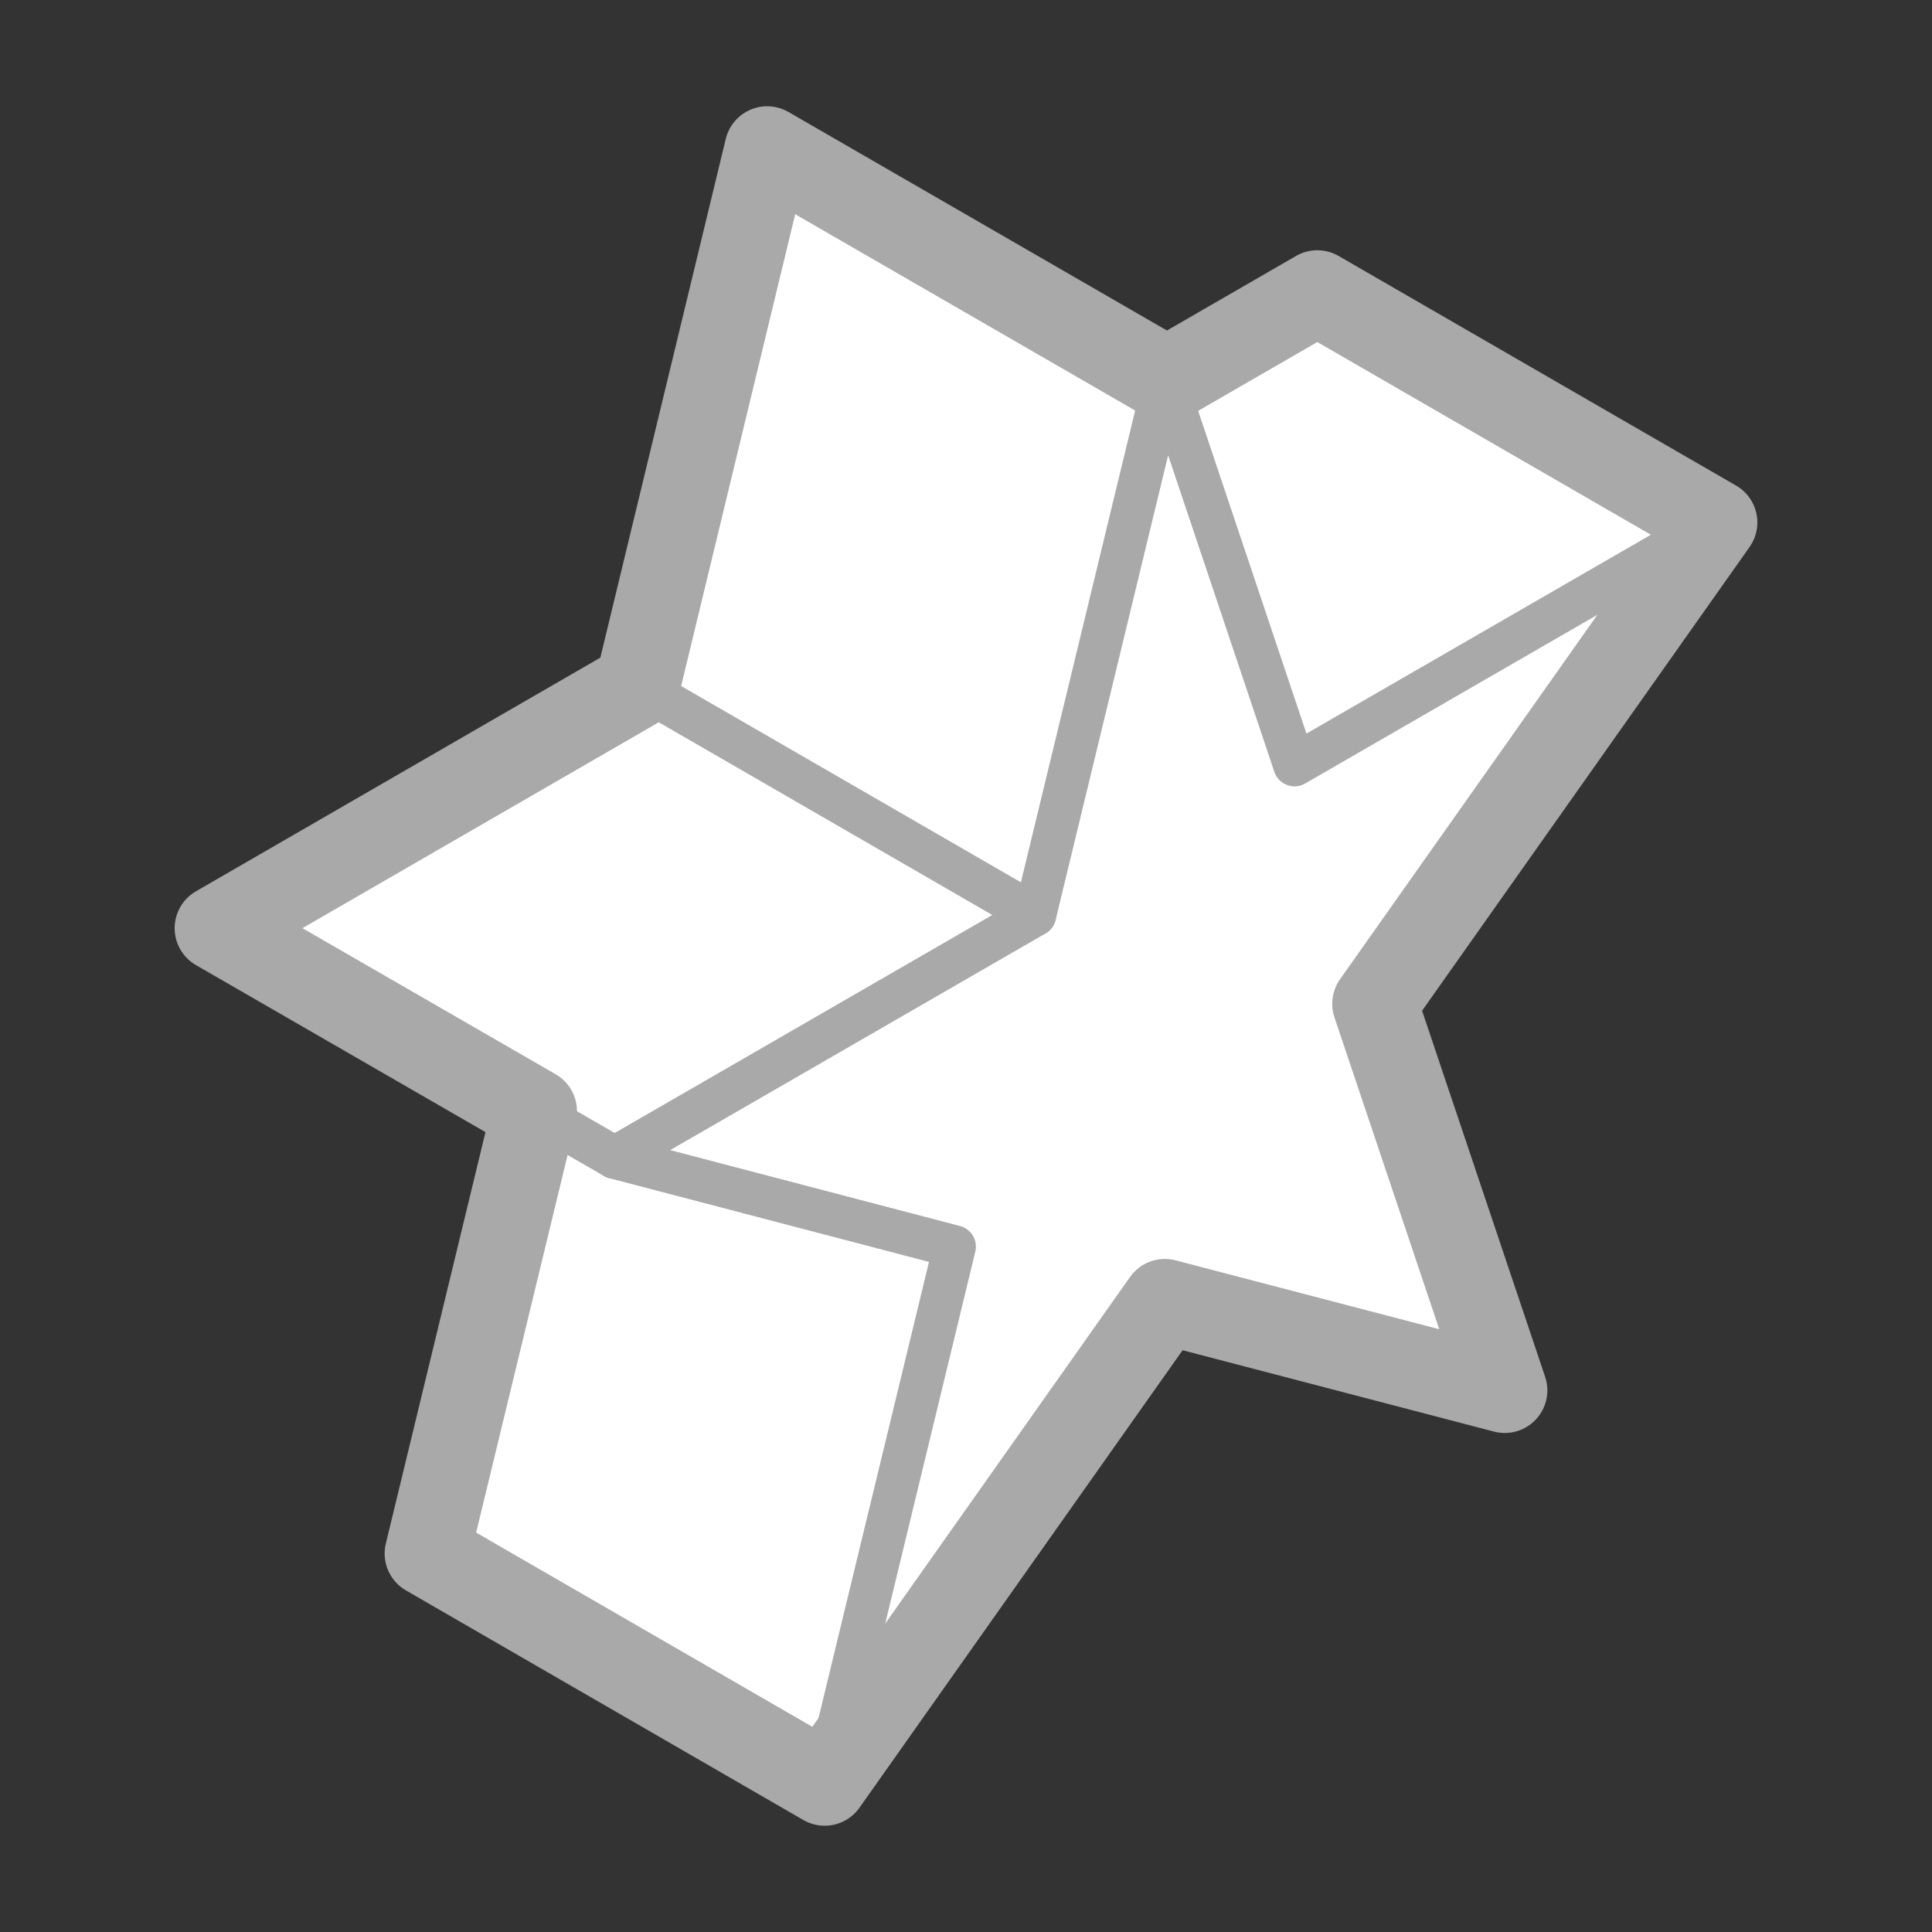 <?xml version="1.0" encoding="UTF-8"?>
<svg id="_06_anyagok" data-name="06_anyagok" xmlns="http://www.w3.org/2000/svg" viewBox="0 0 90.71 90.71">
  <rect x="0" y="0" width="90.71" height="90.71" fill="#333333" stroke="none"/>
  <defs>
    <style>
      .cls-1 {
        fill: #fff;
        stroke-width: 4px;
      }

      .cls-1, .cls-2 {
        stroke: #a9a9a9;
        stroke-linejoin: round;
      }

      .cls-2 {
        fill: none;
        stroke-linecap: round;
        stroke-width: 2px;
      }
    </style>
  </defs>
  <polygon class="cls-1" points="80.51 24.53 61.85 13.75 54.82 17.81 54.69 17.77 36.02 6.99 29.93 32.18 10.2 43.58 25.09 52.17 20.06 72.94 38.72 83.72 54.69 61.11 70.65 65.28 64.55 47.13 80.51 24.53"/>
  <polyline class="cls-2" points="80.51 24.53 60.78 35.92 54.69 17.77 48.59 42.96 28.86 54.35 44.82 58.53 38.72 83.72"/>
  <line class="cls-2" x1="29.93" y1="32.18" x2="48.59" y2="42.96"/>
  <line class="cls-2" x1="28.86" y1="54.35" x2="10.2" y2="43.58"/>
</svg>